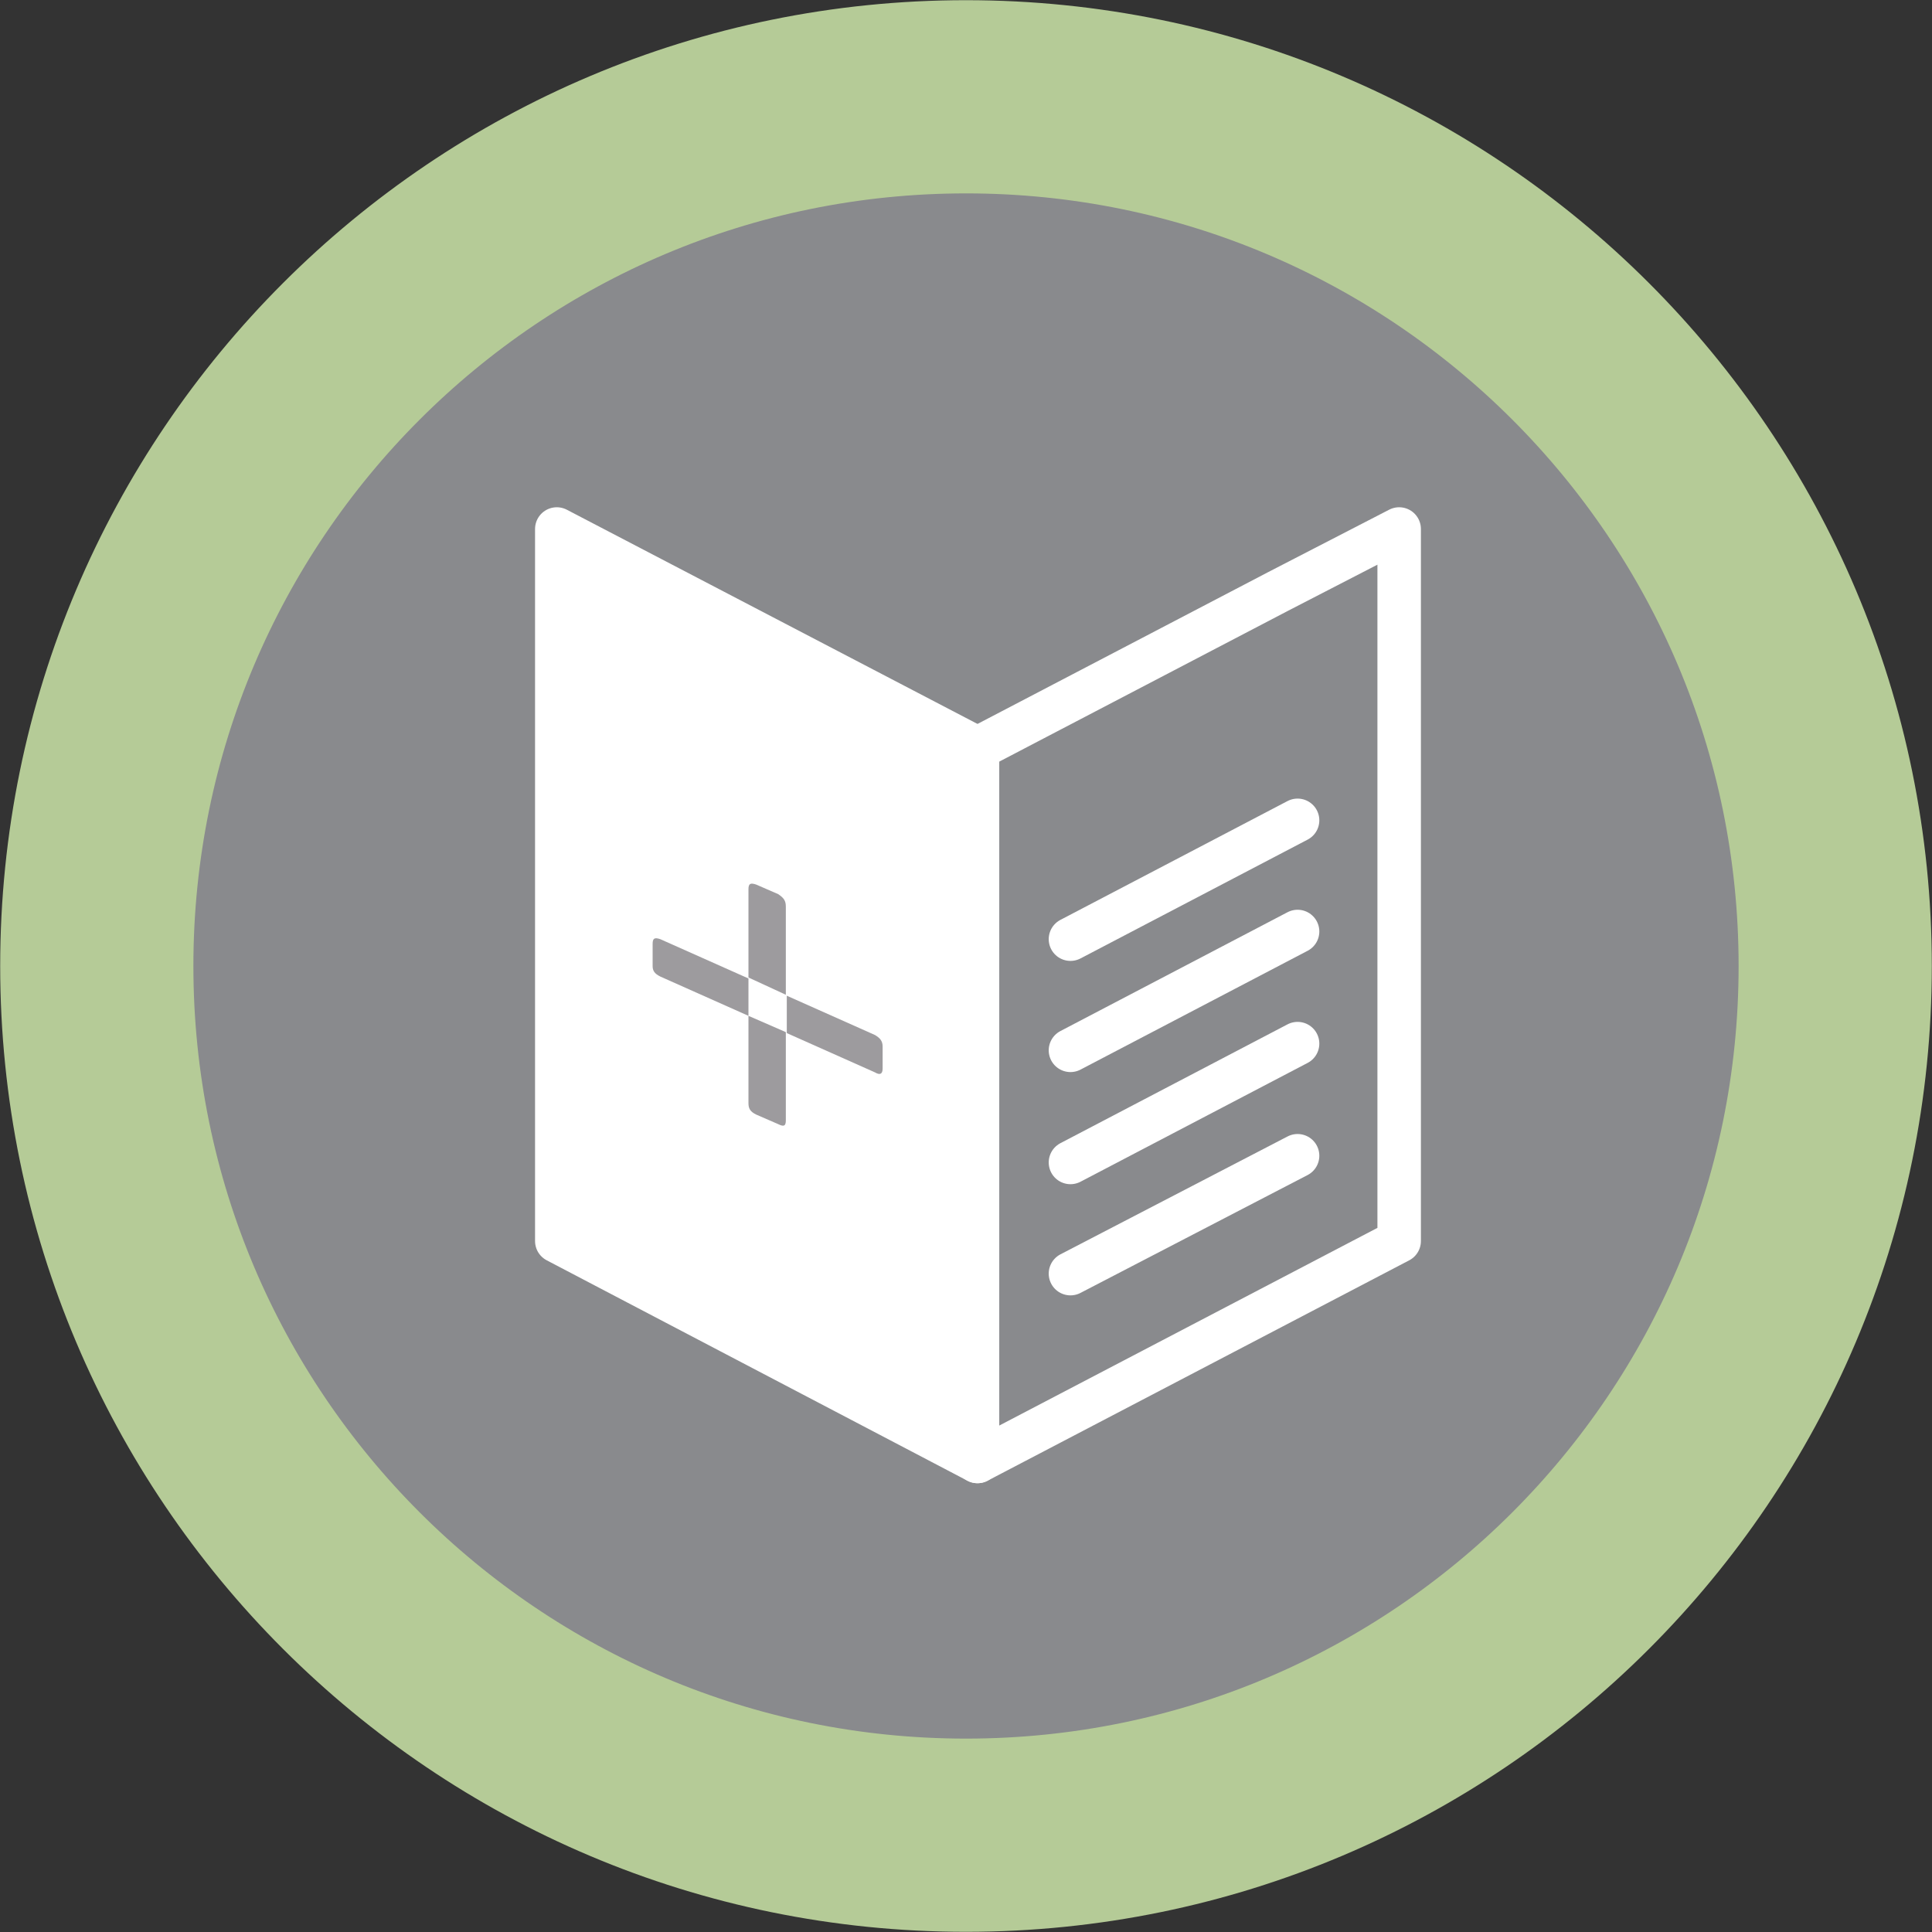 <?xml version="1.0" encoding="utf-8"?>
<!-- Generator: Adobe Illustrator 22.0.1, SVG Export Plug-In . SVG Version: 6.00 Build 0)  -->
<svg version="1.1" id="Layer_1" xmlns="http://www.w3.org/2000/svg" xmlns:xlink="http://www.w3.org/1999/xlink" x="0px" y="0px"
	 viewBox="0 0 201.6 201.6" style="enable-background:new 0 0 201.6 201.6;" xml:space="preserve">
<rect x="0" y="0" width="201.6" height="201.6" fill="#333333" stroke="none"/>
<style type="text/css">
	.st0{fill:#898A8D;stroke:#B5CB97;stroke-width:20.16;stroke-miterlimit:10;}
	.st1{fill:#FFFFFF;stroke:#FFFFFF;stroke-width:4.537;stroke-linecap:round;stroke-linejoin:round;stroke-miterlimit:10;}
	.st2{fill:none;stroke:#FFFFFF;stroke-width:4.537;stroke-linecap:round;stroke-linejoin:round;stroke-miterlimit:10;}
	.st3{fill:#9D9B9E;}
</style>
<path class="st0" d="M191.5,100.8c0,50.1-40.6,90.7-90.7,90.7c-50.1,0-90.7-40.6-90.7-90.7c0-50.1,40.6-90.7,90.7-90.7
	C150.9,10.1,191.5,50.7,191.5,100.8z"/>
<g>
	<polygon class="st1" points="102,152.5 58.1,129.5 58.1,55.2 102,78.1 	"/>
</g>
<g>
	<polygon class="st2" points="102,152.5 146,129.5 146,68.9 146,55.2 133.4,61.7 102,78.1 	"/>
	<line class="st2" x1="135.4" y1="85.6" x2="111.7" y2="98"/>
	<line class="st2" x1="135.4" y1="97.2" x2="111.7" y2="109.6"/>
	<line class="st2" x1="135.4" y1="108.9" x2="111.7" y2="121.3"/>
	<line class="st2" x1="135.4" y1="120.6" x2="111.7" y2="132.9"/>
</g>
<g>
	<path class="st3" d="M92.1,109.2v2.3c0,0.6-0.3,0.7-0.8,0.4l-9.2-4.1v-3.9l9.2,4.1C91.8,108.3,92.1,108.6,92.1,109.2z"/>
	<path class="st3" d="M78.1,102.1v3.9l-9.2-4.1c-0.6-0.3-0.8-0.6-0.8-1.1v-2.3c0-0.6,0.2-0.7,0.8-0.5L78.1,102.1z"/>
	<path class="st3" d="M82,107.7v9.2c0,0.6-0.2,0.7-0.8,0.4l-2.3-1c-0.6-0.3-0.8-0.6-0.8-1.2V106L82,107.7z"/>
	<path class="st3" d="M82,94.6v9.2l-3.9-1.8v-9.2c0-0.6,0.2-0.7,0.8-0.5l2.3,1C81.8,93.7,82,94,82,94.6z"/>
</g>
</svg>
